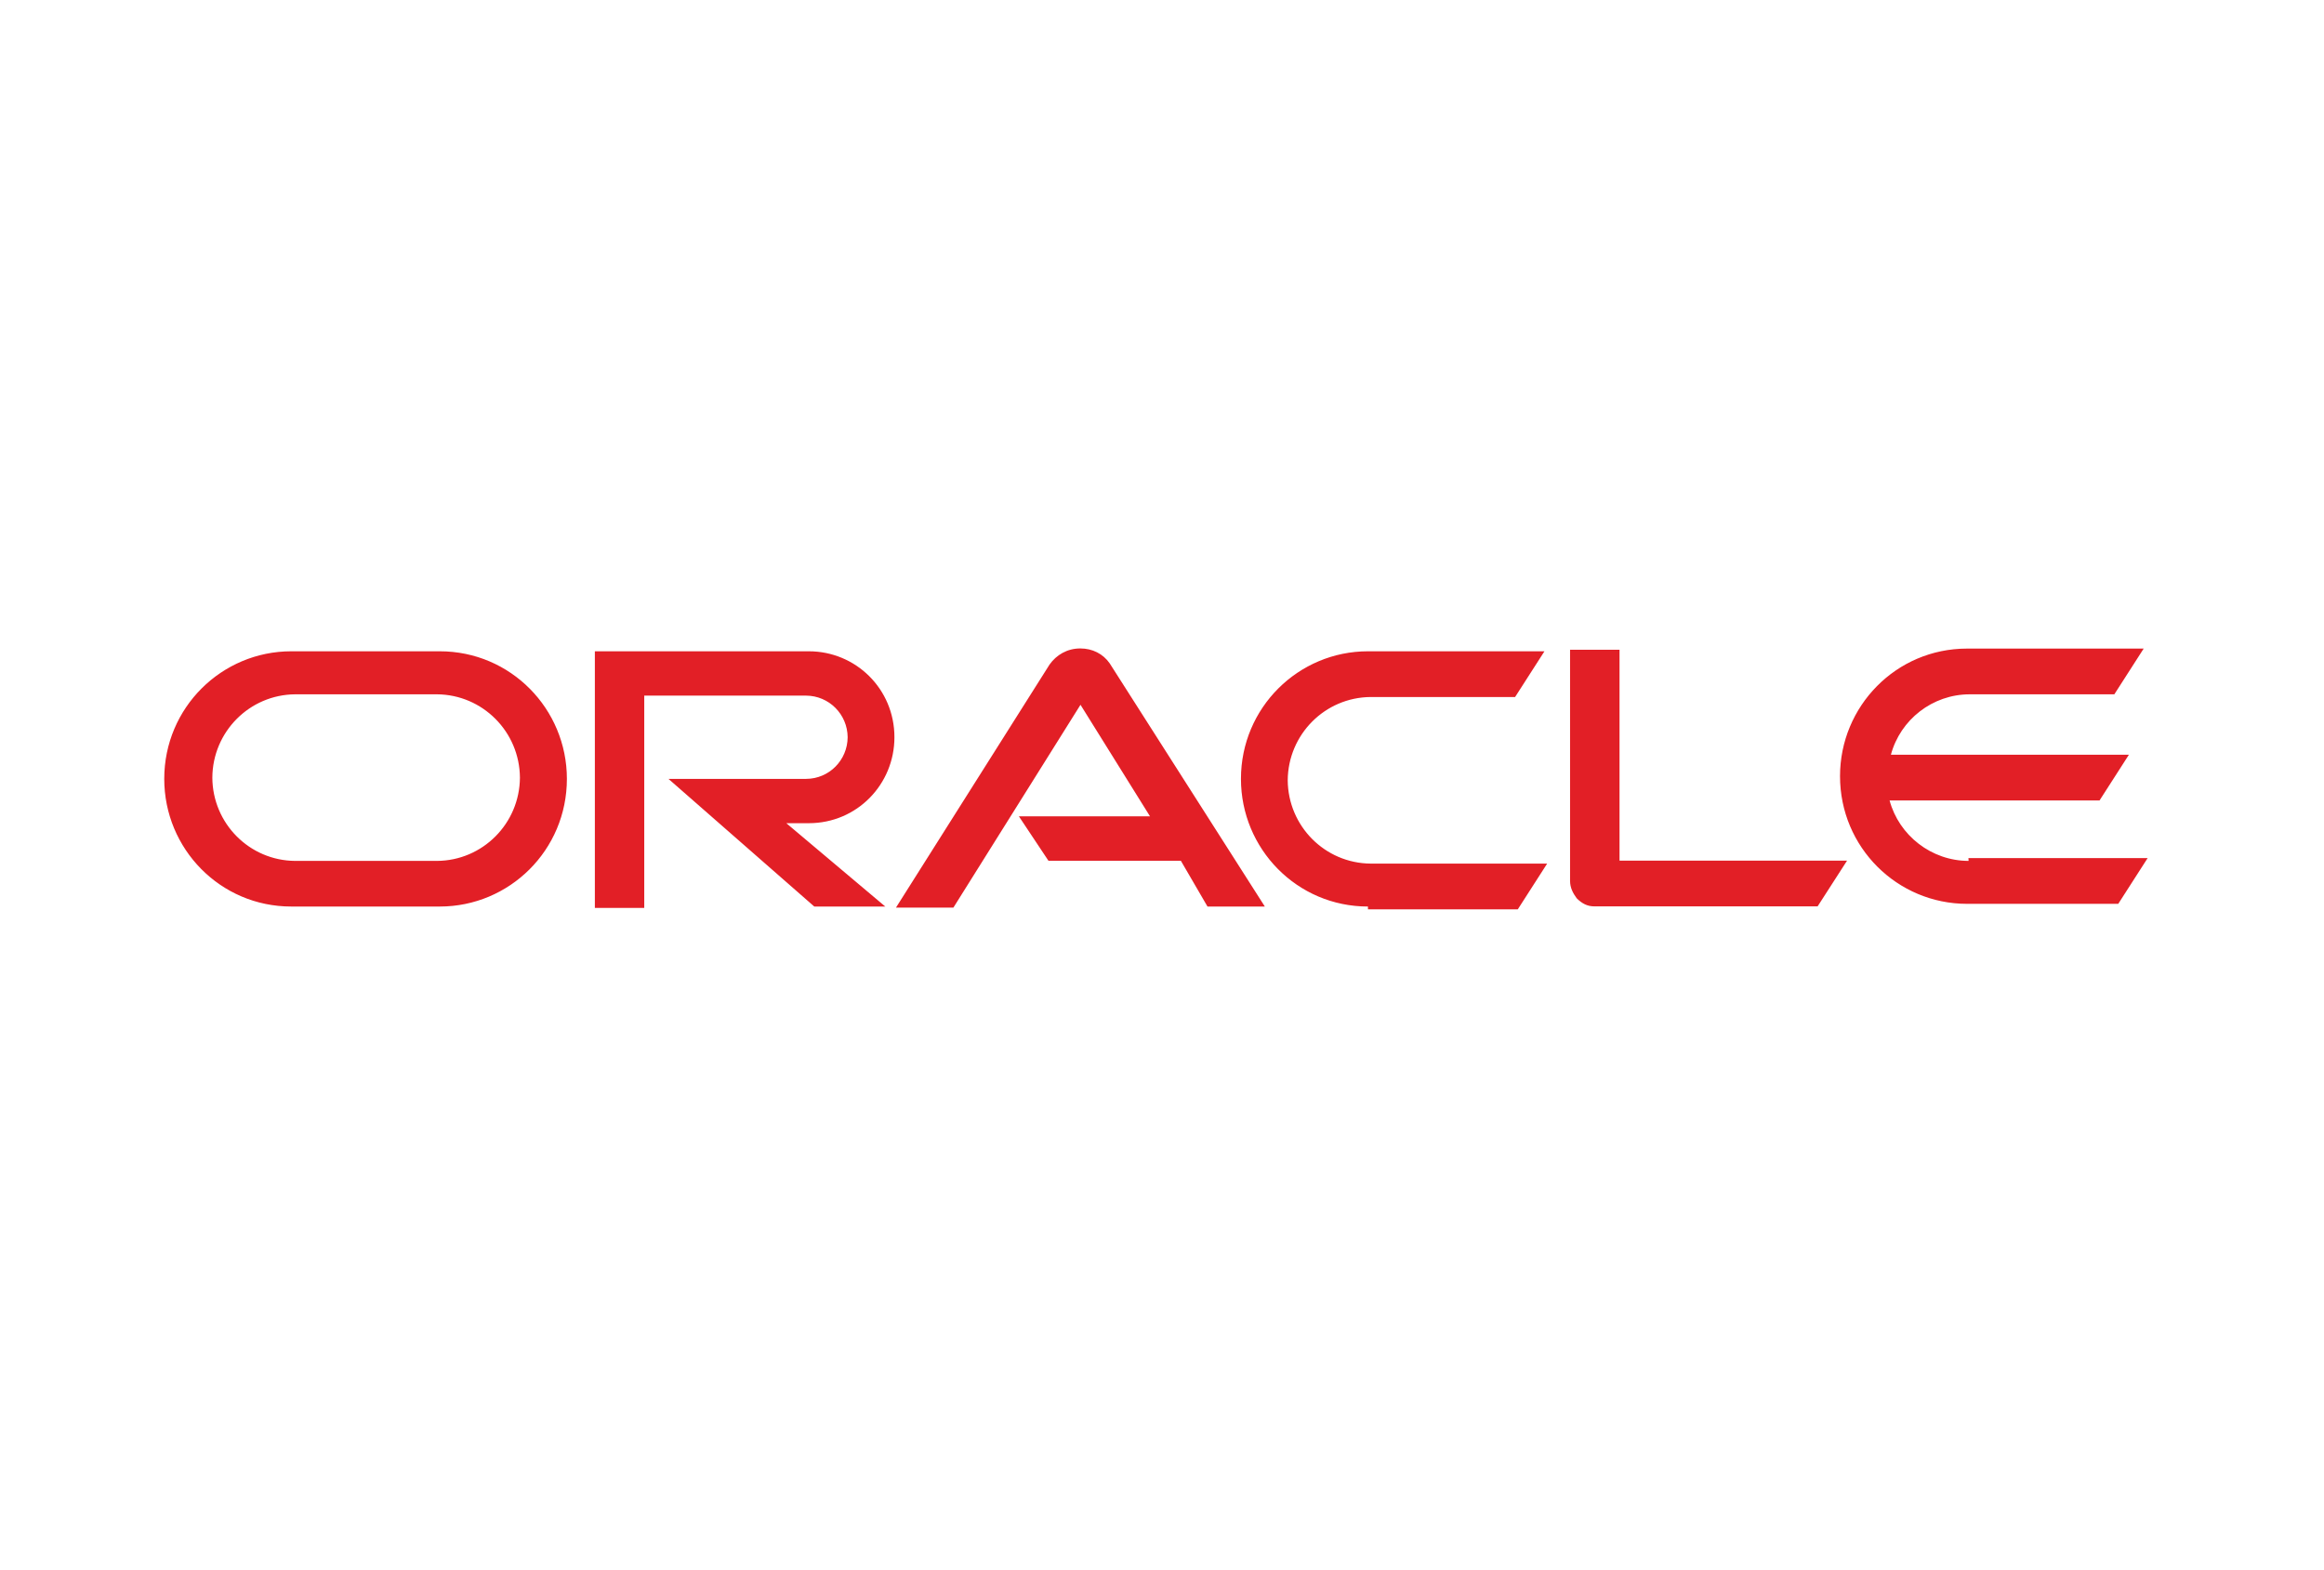 <svg xmlns="http://www.w3.org/2000/svg" xmlns:xlink="http://www.w3.org/1999/xlink" width="148" zoomAndPan="magnify" viewBox="0 0 110.88 75" height="100" preserveAspectRatio="xMidYMid meet" version="1.0"><path fill="#e21f26" d="M 48.605 38.992 L 54.867 38.992 L 51.547 33.664 L 45.477 43.352 L 42.734 43.352 L 50.07 31.742 C 50.391 31.289 50.902 30.973 51.539 30.973 C 52.117 30.973 52.625 31.23 52.941 31.684 L 60.352 43.301 L 57.613 43.301 L 56.34 41.113 L 50.016 41.113 Z M 77.293 41.113 L 77.293 31.035 L 74.93 31.035 L 74.93 42.074 C 74.93 42.395 75.059 42.652 75.25 42.91 C 75.508 43.164 75.762 43.293 76.086 43.293 L 86.754 43.293 L 88.16 41.109 L 77.293 41.109 Z M 38.57 39.32 C 40.875 39.32 42.66 37.461 42.66 35.215 C 42.66 32.902 40.809 31.109 38.57 31.109 L 28.352 31.109 L 28.352 43.367 L 30.711 43.367 L 30.711 33.227 L 38.445 33.227 C 39.539 33.234 40.418 34.121 40.426 35.215 C 40.418 36.312 39.539 37.199 38.445 37.203 L 31.867 37.203 L 38.832 43.301 L 42.223 43.301 L 37.496 39.32 Z M 13.852 43.301 C 10.461 43.301 7.785 40.543 7.785 37.203 C 7.785 33.801 10.531 31.109 13.852 31.109 L 20.945 31.109 C 24.336 31.109 27.016 33.867 27.016 37.203 C 27.016 40.609 24.27 43.301 20.945 43.301 Z M 20.812 41.121 C 22.992 41.109 24.758 39.336 24.773 37.145 C 24.758 34.953 22.992 33.18 20.812 33.164 L 14.039 33.164 C 11.859 33.18 10.094 34.953 10.082 37.145 C 10.094 39.336 11.859 41.109 14.039 41.121 Z M 65.277 43.301 C 61.887 43.301 59.211 40.543 59.211 37.203 C 59.211 33.801 61.957 31.109 65.277 31.109 L 73.707 31.109 L 72.305 33.293 L 65.406 33.293 C 63.223 33.309 61.461 35.082 61.445 37.27 C 61.461 39.461 63.223 41.234 65.406 41.25 L 73.836 41.25 L 72.434 43.434 L 65.277 43.434 Z M 93.965 41.121 C 92.188 41.121 90.641 39.902 90.191 38.234 L 100.219 38.234 L 101.621 36.051 L 90.254 36.051 C 90.703 34.379 92.234 33.164 94.023 33.164 L 100.926 33.164 L 102.328 30.98 L 93.891 30.98 C 90.5 30.98 87.824 33.738 87.824 37.074 C 87.824 40.48 90.566 43.172 93.891 43.172 L 101.113 43.172 L 102.516 40.988 L 93.957 40.988 Z M 93.965 41.121 " fill-opacity="1" fill-rule="nonzero"/></svg>